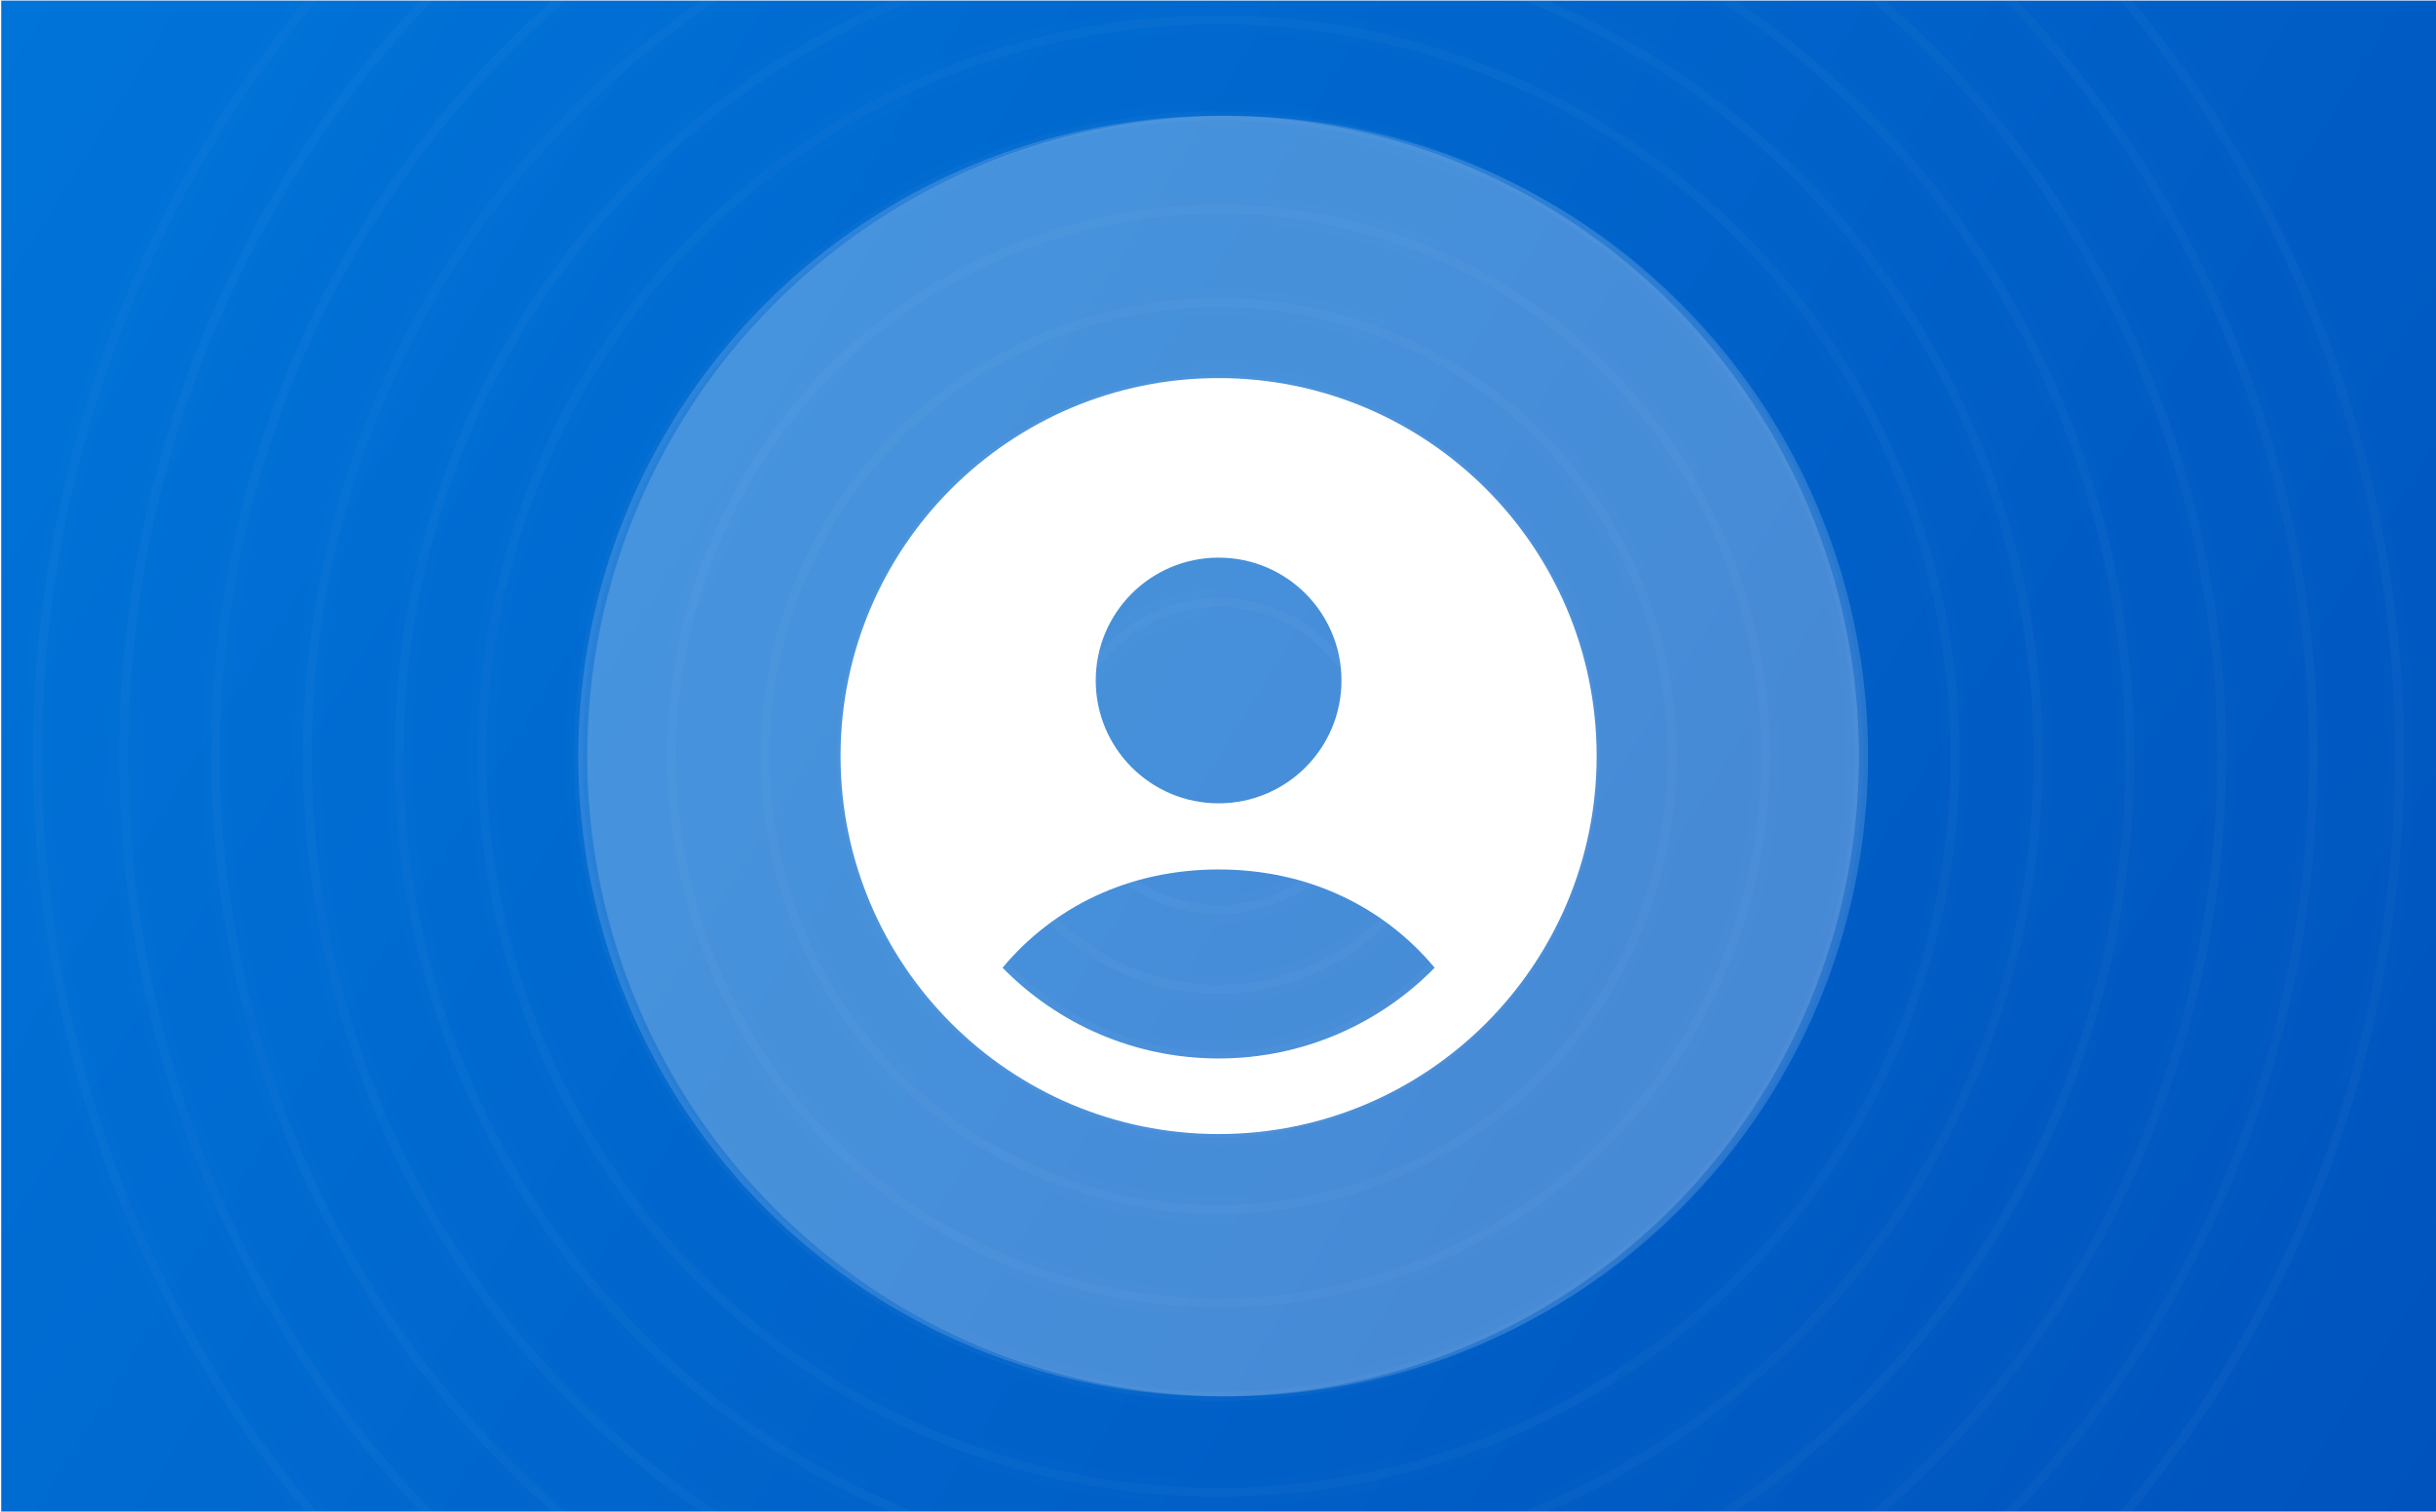 <svg width="836" height="519" viewBox="0 0 836 519" fill="none" xmlns="http://www.w3.org/2000/svg">
<g clip-path="url(#clip0_12240_51863)">
<rect width="835.582" height="518.637" transform="translate(0.417 0.2)" fill="url(#paint0_linear_12240_51863)"/>
<g opacity="0.15" filter="url(#filter0_f_12240_51863)">
<circle cx="421.318" cy="259.518" r="219.764" fill="white"/>
</g>
<g opacity="0.15" filter="url(#filter1_f_12240_51863)">
<circle cx="418.207" cy="259.518" r="219.764" fill="white"/>
</g>
<circle opacity="0.05" cx="418.207" cy="259.518" r="52.716" stroke="white" stroke-opacity="0.5" stroke-width="3.085"/>
<circle opacity="0.01" cx="418.207" cy="259.518" r="52.716" stroke="white" stroke-opacity="0.5" stroke-width="9.255"/>
<circle opacity="0.05" cx="418.207" cy="259.518" r="80.043" stroke="white" stroke-opacity="0.5" stroke-width="3.085"/>
<circle opacity="0.01" cx="418.207" cy="259.518" r="80.043" stroke="white" stroke-opacity="0.5" stroke-width="9.255"/>
<circle opacity="0.05" cx="418.208" cy="259.518" r="102.924" stroke="white" stroke-opacity="0.5" stroke-width="3.085"/>
<circle opacity="0.01" cx="418.208" cy="259.518" r="102.924" stroke="white" stroke-opacity="0.5" stroke-width="9.255"/>
<circle opacity="0.05" cx="418.207" cy="259.518" r="129.308" stroke="white" stroke-opacity="0.5" stroke-width="3.085"/>
<circle opacity="0.01" cx="418.207" cy="259.518" r="129.308" stroke="white" stroke-opacity="0.5" stroke-width="9.255"/>
<circle opacity="0.05" cx="418.208" cy="259.519" r="155.692" stroke="white" stroke-opacity="0.5" stroke-width="3.085"/>
<circle opacity="0.01" cx="418.208" cy="259.519" r="155.692" stroke="white" stroke-opacity="0.5" stroke-width="9.255"/>
<circle opacity="0.05" cx="418.207" cy="259.518" r="187.728" stroke="white" stroke-opacity="0.5" stroke-width="3.085"/>
<circle opacity="0.01" cx="418.207" cy="259.518" r="187.728" stroke="white" stroke-opacity="0.5" stroke-width="9.255"/>
<circle opacity="0.05" cx="418.207" cy="259.518" r="219.765" stroke="white" stroke-opacity="0.5" stroke-width="3.085"/>
<circle opacity="0.01" cx="418.207" cy="259.518" r="219.765" stroke="white" stroke-opacity="0.5" stroke-width="9.255"/>
<circle opacity="0.05" cx="418.207" cy="259.518" r="252.743" stroke="white" stroke-opacity="0.5" stroke-width="3.085"/>
<circle opacity="0.01" cx="418.207" cy="259.518" r="252.743" stroke="white" stroke-opacity="0.5" stroke-width="9.255"/>
<circle opacity="0.05" cx="418.207" cy="259.518" r="281.252" stroke="white" stroke-opacity="0.5" stroke-width="3.085"/>
<circle opacity="0.01" cx="418.207" cy="259.518" r="281.252" stroke="white" stroke-opacity="0.5" stroke-width="9.255"/>
<circle opacity="0.05" cx="418.207" cy="259.518" r="312.75" stroke="white" stroke-opacity="0.5" stroke-width="3.085"/>
<circle opacity="0.01" cx="418.207" cy="259.518" r="312.75" stroke="white" stroke-opacity="0.5" stroke-width="9.255"/>
<circle opacity="0.05" cx="418.207" cy="259.518" r="344.248" stroke="white" stroke-opacity="0.5" stroke-width="3.085"/>
<circle opacity="0.01" cx="418.207" cy="259.518" r="344.248" stroke="white" stroke-opacity="0.5" stroke-width="9.255"/>
<circle opacity="0.05" cx="418.207" cy="259.518" r="375.748" stroke="white" stroke-opacity="0.5" stroke-width="3.085"/>
<circle opacity="0.01" cx="418.207" cy="259.518" r="375.748" stroke="white" stroke-opacity="0.5" stroke-width="9.255"/>
<circle opacity="0.05" cx="418.207" cy="259.518" r="405.338" stroke="white" stroke-opacity="0.5" stroke-width="3.085"/>
<circle opacity="0.01" cx="418.207" cy="259.518" r="405.338" stroke="white" stroke-opacity="0.5" stroke-width="9.255"/>
<path fill-rule="evenodd" clip-rule="evenodd" d="M418.208 129.775C489.87 129.775 547.951 187.863 547.951 259.518C547.951 331.173 489.87 389.262 418.208 389.262C346.545 389.262 288.464 331.173 288.464 259.518C288.464 187.863 346.545 129.775 418.208 129.775ZM418.208 298.441C387.14 298.441 361.343 311.487 344.061 332.169C362.914 351.39 389.169 363.313 418.208 363.313C447.247 363.313 473.5 351.39 492.353 332.169C475.072 311.487 449.275 298.441 418.208 298.441ZM418.208 191.403C394.912 191.403 376.041 210.282 376.041 233.57C376.041 256.857 394.912 275.736 418.208 275.736C441.503 275.736 460.374 256.857 460.374 233.57C460.374 210.282 441.503 191.403 418.208 191.403Z" fill="white"/>
</g>
<defs>
<filter id="filter0_f_12240_51863" x="-34.19" y="-195.99" width="911.016" height="911.016" filterUnits="userSpaceOnUse" color-interpolation-filters="sRGB">
<feFlood flood-opacity="0" result="BackgroundImageFix"/>
<feBlend mode="normal" in="SourceGraphic" in2="BackgroundImageFix" result="shape"/>
<feGaussianBlur stdDeviation="117.872" result="effect1_foregroundBlur_12240_51863"/>
</filter>
<filter id="filter1_f_12240_51863" x="-37.301" y="-195.99" width="911.016" height="911.016" filterUnits="userSpaceOnUse" color-interpolation-filters="sRGB">
<feFlood flood-opacity="0" result="BackgroundImageFix"/>
<feBlend mode="normal" in="SourceGraphic" in2="BackgroundImageFix" result="shape"/>
<feGaussianBlur stdDeviation="117.872" result="effect1_foregroundBlur_12240_51863"/>
</filter>
<linearGradient id="paint0_linear_12240_51863" x1="0" y1="0" x2="835.582" y2="518.637" gradientUnits="userSpaceOnUse">
<stop stop-color="#0074D9"/>
<stop offset="1" stop-color="#0053BD"/>
</linearGradient>
<clipPath id="clip0_12240_51863">
<rect width="835.582" height="518.637" fill="white" transform="translate(0.417 0.2)"/>
</clipPath>
</defs>
</svg>

